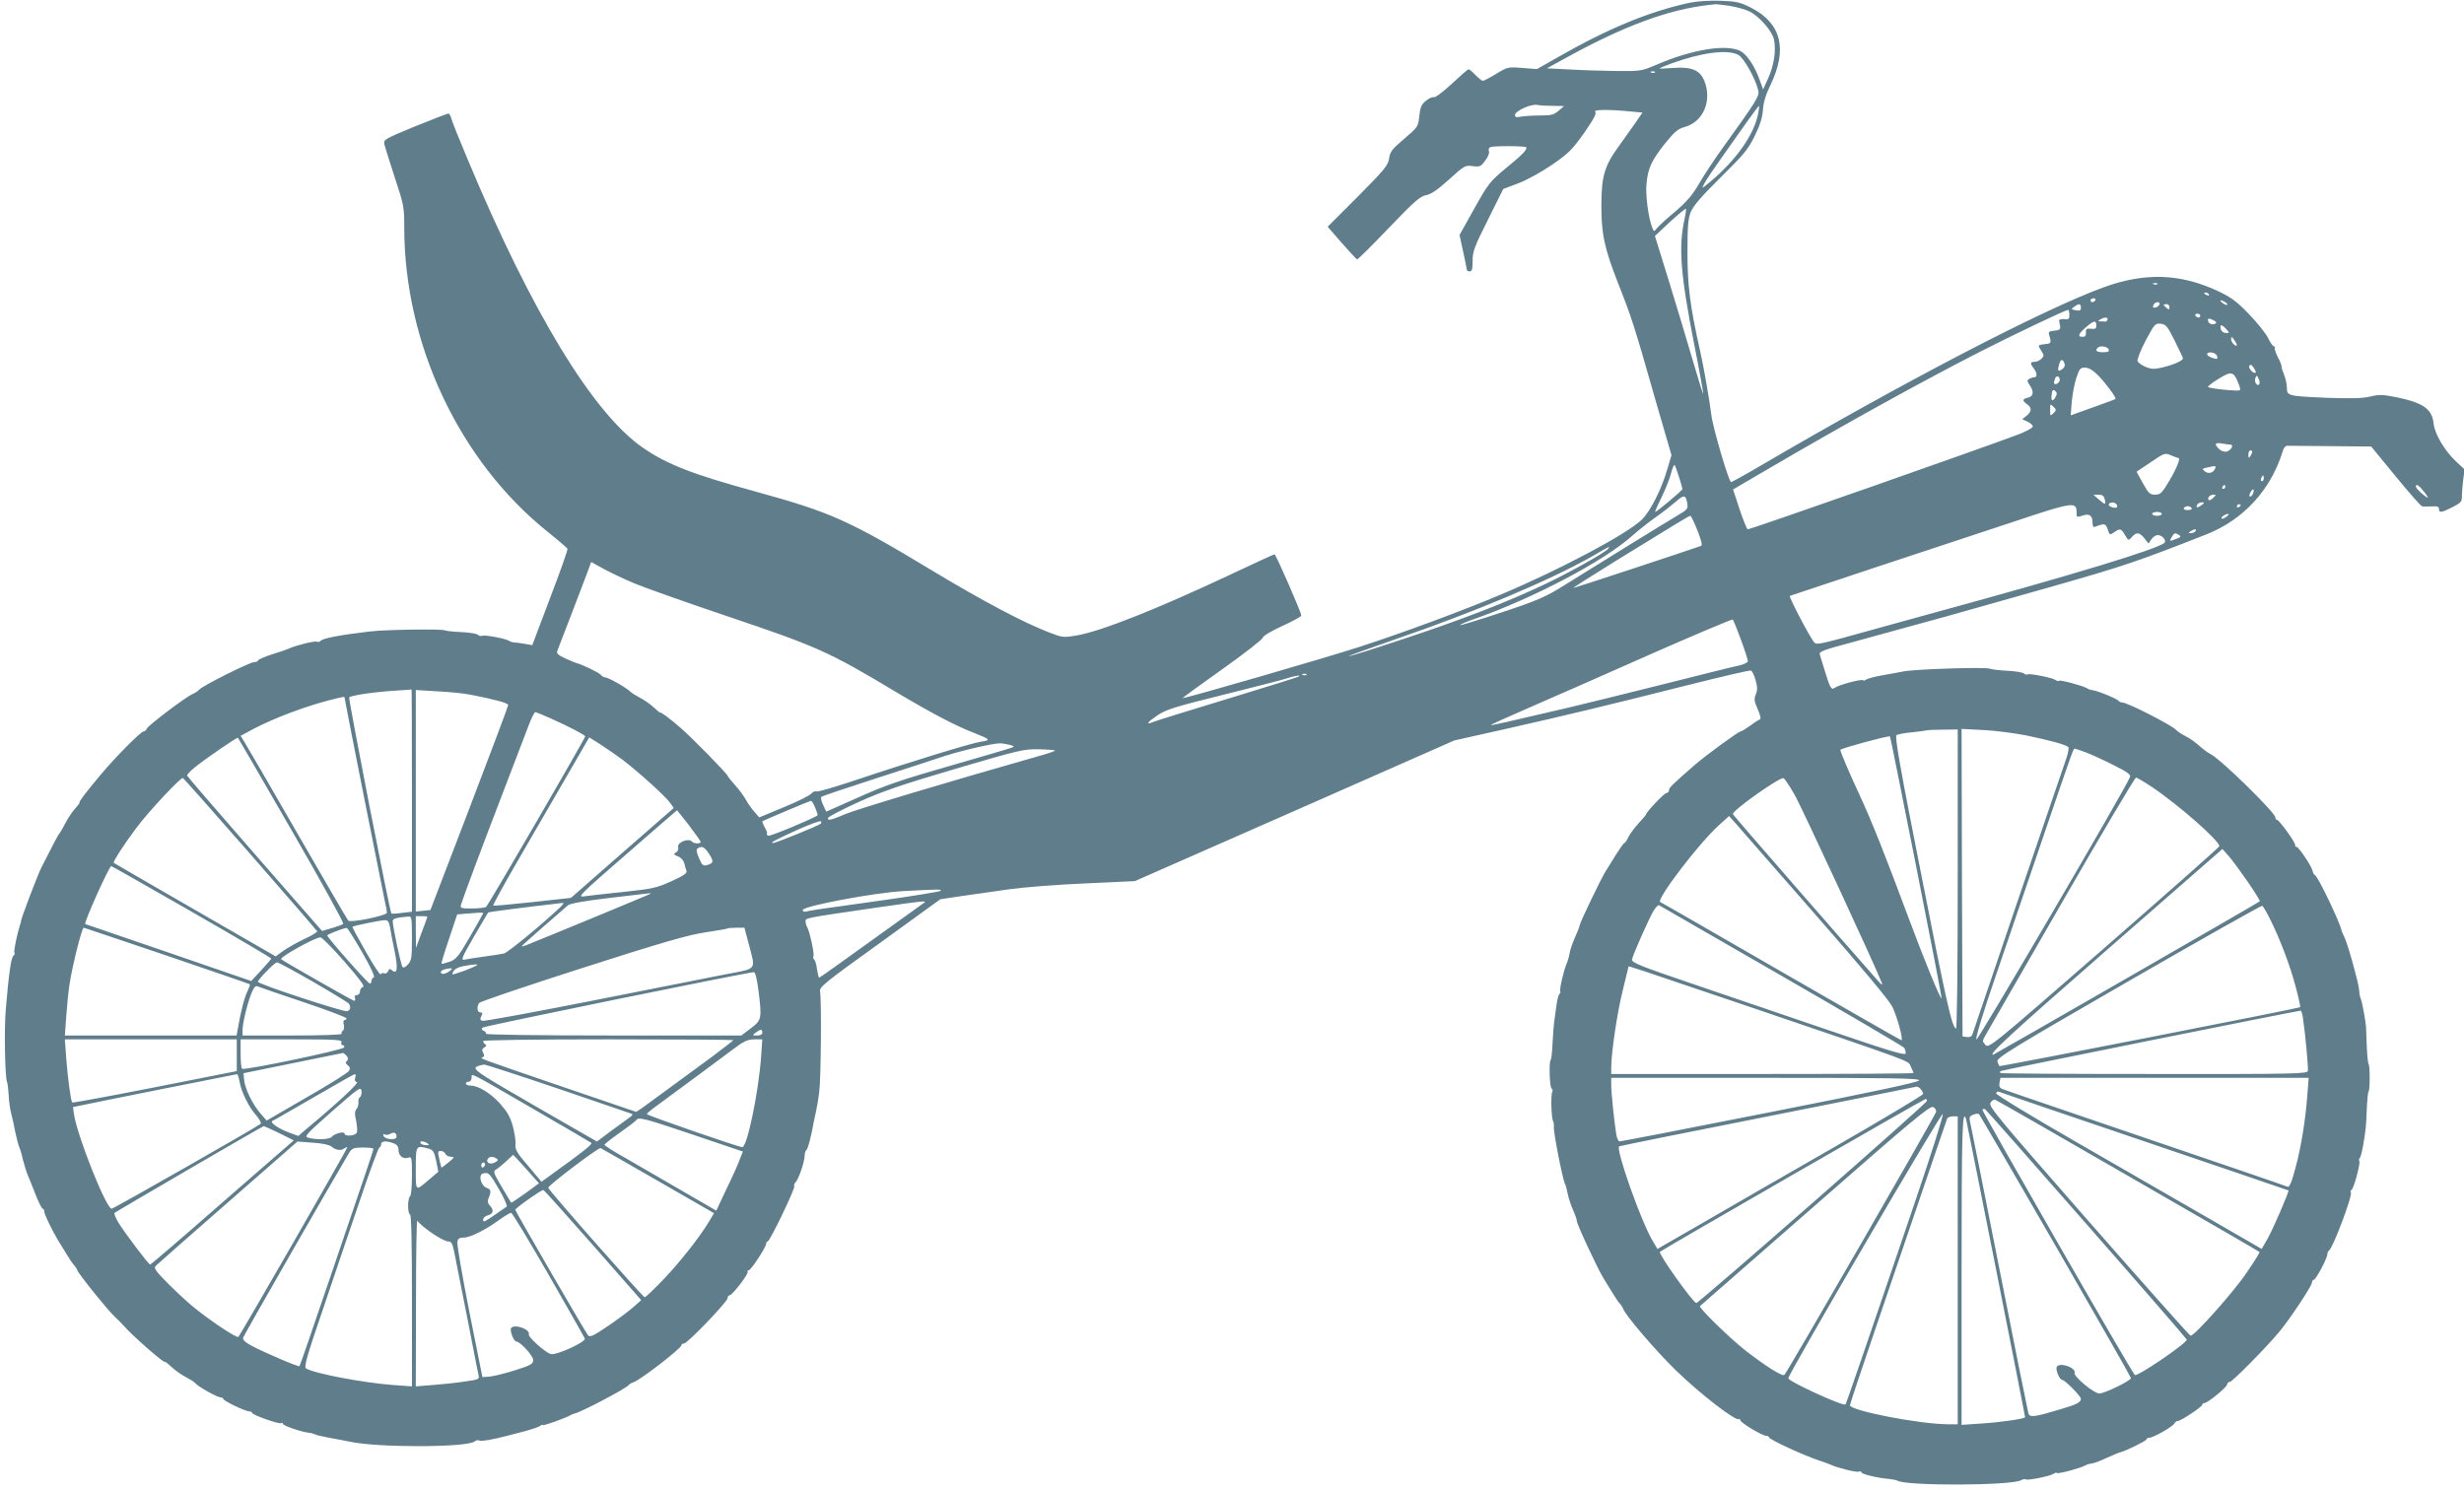 <?xml version="1.0" standalone="no"?>
<!DOCTYPE svg PUBLIC "-//W3C//DTD SVG 20010904//EN"
 "http://www.w3.org/TR/2001/REC-SVG-20010904/DTD/svg10.dtd">
<svg version="1.0" xmlns="http://www.w3.org/2000/svg"
 width="1280pt" height="774pt" viewBox="0 0 1280 774"
 preserveAspectRatio="xMidYMid meet">
<g transform="translate(0,774) scale(0.1,-0.1)"
fill="#607d8b" stroke="none">
<path d="M8779 7726 c-207 -44 -426 -134 -684 -282 l-111 -63 -76 6 c-74 6
-77 5 -136 -31 -33 -20 -64 -36 -69 -36 -5 0 -22 14 -38 30 -16 17 -32 30 -36
30 -4 0 -43 -34 -87 -75 -44 -41 -86 -73 -93 -70 -8 2 -27 -6 -42 -19 -23 -18
-29 -33 -34 -79 -6 -55 -7 -57 -78 -118 -63 -53 -74 -67 -79 -103 -6 -36 -24
-58 -163 -198 l-156 -156 73 -84 c40 -46 76 -84 80 -86 3 -1 77 72 163 162
134 140 164 166 195 172 27 5 60 28 120 82 79 72 84 74 122 69 37 -5 43 -2 65
28 14 18 23 39 20 48 -4 8 -1 18 6 22 11 8 180 7 187 0 9 -9 -21 -41 -103
-107 -84 -70 -92 -79 -166 -211 l-77 -138 19 -87 c10 -47 19 -90 19 -94 0 -4
7 -8 15 -8 12 0 15 13 15 55 0 49 9 73 80 214 l79 159 79 30 c45 17 121 59
176 97 84 58 104 78 165 164 50 72 66 102 58 110 -12 12 71 13 182 2 l63 -6
-34 -50 c-19 -27 -58 -82 -86 -121 -76 -103 -93 -159 -93 -307 -1 -151 15
-226 88 -412 68 -172 82 -214 189 -590 l87 -300 -22 -74 c-30 -103 -86 -214
-130 -259 -73 -73 -417 -257 -732 -390 -196 -83 -511 -200 -734 -272 -172 -56
-917 -272 -921 -267 -2 1 91 69 207 151 115 82 209 155 209 163 0 8 43 34 100
60 55 25 100 50 100 55 0 16 -132 318 -139 318 -3 0 -102 -45 -218 -100 -391
-184 -682 -300 -812 -322 -67 -11 -72 -11 -143 17 -133 51 -340 161 -603 319
-437 264 -531 305 -920 412 -328 90 -459 141 -584 227 -259 177 -580 705 -912
1500 -44 104 -82 199 -85 213 -3 13 -10 24 -15 24 -5 0 -83 -30 -174 -67 -158
-65 -164 -69 -158 -93 3 -14 28 -92 54 -173 47 -141 49 -154 49 -258 0 -606
286 -1214 745 -1582 55 -44 102 -84 103 -89 2 -4 -38 -119 -90 -254 l-93 -246
-40 7 c-22 4 -47 7 -55 7 -8 1 -19 4 -25 8 -15 12 -124 32 -139 27 -8 -3 -18
-1 -24 5 -6 6 -45 12 -87 14 -41 2 -80 6 -85 9 -14 8 -309 4 -390 -6 -153 -18
-247 -36 -255 -49 -3 -5 -12 -7 -19 -4 -13 5 -112 -20 -146 -36 -8 -4 -48 -18
-88 -30 -39 -13 -72 -27 -72 -32 0 -4 -9 -8 -20 -8 -22 0 -270 -124 -285 -143
-5 -7 -21 -17 -35 -23 -38 -17 -230 -163 -237 -179 -3 -8 -10 -15 -17 -15 -14
0 -152 -139 -227 -230 -70 -83 -113 -140 -106 -140 3 0 -7 -13 -21 -29 -15
-16 -38 -50 -52 -77 -14 -27 -28 -51 -31 -54 -6 -5 -35 -61 -94 -177 -21 -43
-108 -271 -106 -280 0 -2 -1 -8 -4 -15 -15 -46 -35 -140 -30 -148 3 -5 1 -11
-4 -14 -13 -8 -25 -90 -41 -281 -9 -102 -4 -360 7 -378 2 -4 6 -33 8 -65 1
-31 7 -75 13 -97 6 -22 16 -67 22 -100 7 -32 16 -66 20 -75 4 -8 13 -37 19
-65 7 -27 18 -63 25 -80 7 -16 26 -63 41 -102 16 -40 32 -73 37 -73 4 0 8 -7
8 -15 0 -14 41 -98 72 -150 7 -11 26 -42 42 -68 16 -27 34 -54 41 -60 6 -7 14
-19 17 -27 8 -22 160 -210 194 -241 16 -15 36 -35 45 -45 41 -49 210 -197 216
-190 2 2 18 -11 36 -28 18 -17 51 -40 73 -51 21 -11 44 -25 49 -32 15 -18 114
-73 130 -73 8 0 15 -4 15 -8 0 -10 114 -65 135 -65 8 0 15 -4 15 -8 0 -10 140
-60 151 -53 5 3 9 1 9 -4 0 -9 96 -42 134 -46 12 -1 26 -5 32 -8 5 -4 38 -11
74 -18 36 -6 85 -16 110 -21 146 -31 608 -30 646 2 7 6 18 8 23 5 9 -6 68 4
141 23 19 5 64 17 100 26 36 10 71 22 77 27 7 6 13 8 13 4 0 -6 120 37 143 51
7 4 17 8 22 9 32 6 264 128 280 147 6 7 17 13 25 15 29 7 250 176 250 193 0 5
6 9 14 9 17 0 226 217 226 236 0 8 4 14 10 14 14 0 100 112 94 122 -3 4 -1 8
5 8 12 0 90 119 91 138 0 6 4 12 8 12 11 0 146 280 138 287 -3 4 0 13 8 22 17
20 46 107 46 137 0 13 4 25 9 29 8 5 26 74 37 140 2 11 8 38 13 60 5 22 13 69
17 105 9 70 12 479 4 519 -5 22 26 47 310 251 l315 228 115 17 c63 9 174 25
245 35 72 10 247 24 390 30 l260 12 830 365 830 366 255 57 c336 76 536 124
940 226 184 46 339 83 346 80 6 -2 17 -25 24 -50 10 -35 10 -52 1 -74 -10 -23
-8 -36 10 -77 14 -31 18 -50 11 -53 -6 -2 -29 -16 -51 -33 -23 -16 -44 -29
-48 -29 -13 -1 -177 -121 -240 -175 -119 -104 -133 -118 -133 -131 0 -8 -6
-14 -13 -14 -11 0 -107 -101 -107 -113 0 -2 -18 -23 -40 -47 -22 -24 -45 -56
-52 -71 -7 -16 -16 -29 -20 -29 -3 0 -23 -28 -45 -63 -21 -34 -44 -72 -51 -82
-23 -36 -131 -260 -135 -280 -2 -11 -14 -41 -26 -67 -11 -25 -24 -61 -27 -80
-3 -18 -10 -42 -15 -53 -15 -33 -39 -137 -34 -146 3 -4 1 -10 -4 -13 -5 -3
-12 -32 -16 -63 -4 -32 -10 -71 -12 -88 -2 -16 -6 -65 -8 -109 -2 -43 -6 -81
-10 -84 -9 -10 -5 -141 5 -147 6 -4 7 -11 4 -17 -9 -14 -5 -138 4 -153 3 -5 5
-19 4 -31 -3 -23 45 -269 57 -293 5 -9 11 -33 15 -54 4 -21 17 -59 28 -85 12
-26 20 -51 19 -55 -2 -12 108 -249 141 -302 7 -11 26 -42 42 -68 16 -27 34
-54 41 -60 6 -7 14 -19 17 -27 13 -36 174 -223 274 -320 128 -124 313 -267
328 -253 3 3 6 1 6 -5 0 -13 114 -82 136 -82 7 0 14 -4 14 -8 0 -11 187 -97
265 -122 22 -7 47 -16 55 -20 34 -16 133 -41 146 -36 8 3 14 1 14 -4 0 -9 87
-30 144 -34 18 -2 38 -6 43 -9 45 -28 589 -26 641 2 11 6 22 8 25 5 7 -8 129
17 145 29 7 5 15 7 18 4 6 -6 125 26 146 39 7 4 21 9 33 10 11 1 47 14 80 30
33 15 65 28 71 29 28 7 134 59 134 66 0 5 7 9 15 9 21 0 126 60 131 75 3 6 10
12 17 12 16 0 127 74 127 84 0 5 5 9 11 9 17 0 118 83 119 98 0 6 6 12 13 12
13 0 189 178 257 260 53 63 170 239 170 256 0 8 4 14 9 14 11 0 71 113 71 133
0 8 4 17 8 19 19 8 126 291 114 303 -3 3 -2 9 4 13 12 8 48 142 40 150 -3 3
-2 10 3 16 5 6 13 40 19 76 13 83 13 80 17 178 2 46 6 87 9 90 8 7 8 137 0
145 -3 3 -7 43 -9 89 -2 46 -4 92 -4 103 -2 32 -22 139 -28 148 -3 5 -7 26 -8
46 -4 40 -61 245 -78 276 -6 11 -12 25 -13 30 -8 42 -120 276 -137 287 -6 3
-12 13 -13 21 -3 22 -72 127 -84 127 -5 0 -9 4 -7 9 3 12 -83 131 -94 131 -5
0 -9 6 -9 13 -1 26 -287 306 -338 330 -13 6 -38 25 -56 41 -18 17 -50 40 -72
51 -21 11 -43 25 -49 32 -20 24 -253 143 -280 143 -7 0 -16 4 -20 9 -6 10
-110 53 -135 55 -9 1 -21 5 -28 10 -21 13 -140 45 -146 39 -3 -3 -11 -1 -18 4
-16 12 -138 36 -146 29 -3 -3 -11 -1 -18 5 -7 6 -46 12 -86 14 -41 2 -82 7
-92 11 -25 9 -388 -2 -451 -15 -27 -5 -79 -15 -115 -21 -36 -7 -70 -16 -76
-21 -6 -5 -13 -6 -17 -3 -7 7 -127 -25 -145 -39 -18 -14 -25 -3 -51 83 -13 41
-25 82 -28 91 -4 13 25 24 154 58 87 24 203 56 258 71 55 15 170 47 255 70 85
24 334 94 552 156 362 103 443 131 788 267 193 75 337 232 398 432 5 18 15 30
25 29 10 0 111 -1 226 -2 l209 -2 127 -155 c70 -85 132 -156 138 -156 7 -1 29
-1 50 0 28 2 37 -1 37 -13 0 -22 12 -20 70 9 45 23 50 29 49 58 0 17 3 56 7
85 l7 53 -45 42 c-60 57 -110 142 -116 197 -8 75 -53 107 -192 136 -71 14 -91
15 -136 4 -39 -10 -100 -11 -221 -7 -208 9 -213 10 -213 52 0 18 -7 49 -15 69
-8 19 -14 39 -13 43 1 5 -8 27 -20 49 -11 23 -18 44 -15 48 4 3 2 6 -4 6 -5 0
-20 20 -32 46 -13 25 -58 81 -100 124 -64 66 -92 86 -162 119 -195 90 -376 96
-589 19 -312 -113 -1041 -492 -1790 -931 -80 -47 -146 -83 -148 -82 -15 14
-95 287 -102 350 -10 79 -39 247 -59 335 -51 226 -65 338 -65 505 0 135 3 179
17 213 12 31 55 81 155 180 121 119 144 147 177 215 27 54 40 95 43 135 2 38
15 81 39 130 90 186 57 321 -99 401 -59 30 -77 34 -160 37 -54 2 -121 -2 -159
-10z m204 -16 c37 -6 85 -19 106 -30 52 -26 119 -104 127 -147 11 -57 -1 -135
-30 -198 l-27 -60 -18 50 c-25 71 -66 132 -100 150 -73 37 -253 8 -435 -71
-78 -33 -83 -34 -205 -33 -69 1 -180 4 -246 8 l-119 6 109 60 c296 162 522
245 730 269 17 1 32 4 35 4 3 1 36 -3 73 -8z m47 -255 c29 -15 91 -126 104
-186 6 -29 -9 -53 -184 -296 -47 -65 -103 -151 -126 -191 -31 -54 -62 -90
-120 -140 -44 -36 -87 -76 -96 -87 -16 -20 -16 -20 -26 5 -20 54 -34 165 -29
224 8 82 25 120 96 210 50 62 68 77 102 86 97 26 144 137 103 239 -23 57 -66
75 -161 68 -40 -3 -73 -4 -73 -3 0 2 27 13 59 25 159 58 294 76 351 46z m-433
-91 c-3 -3 -12 -4 -19 -1 -8 3 -5 6 6 6 11 1 17 -2 13 -5z m-528 -174 l56 -1
-28 -24 c-24 -21 -38 -25 -96 -25 -38 0 -83 -3 -100 -6 -23 -5 -31 -3 -31 8 0
21 80 58 114 53 16 -3 54 -5 85 -5z m1065 -37 c-20 -109 -112 -242 -248 -356
-47 -39 -48 -40 -33 -12 8 17 52 82 97 145 45 63 104 148 133 188 28 39 53 72
55 72 1 0 0 -17 -4 -37z m-383 -550 c-32 -146 -22 -284 50 -652 28 -139 48
-255 47 -257 -2 -2 -27 79 -56 179 -29 100 -85 285 -124 412 l-71 229 78 73
c44 40 81 71 83 68 2 -2 -1 -26 -7 -52z m2456 -339 c-3 -3 -12 -4 -19 -1 -8 3
-5 6 6 6 11 1 17 -2 13 -5z m268 -54 c3 -6 -1 -7 -9 -4 -18 7 -21 14 -7 14 6
0 13 -4 16 -10z m-590 -30 c-3 -5 -10 -10 -16 -10 -5 0 -9 5 -9 10 0 6 7 10
16 10 8 0 12 -4 9 -10z m675 -10 c8 -5 12 -11 10 -14 -3 -2 -14 2 -24 10 -22
15 -10 19 14 4z m-342 -12 c-3 -7 -12 -14 -21 -16 -12 -2 -15 1 -11 12 7 19
38 22 32 4z m-408 -17 c0 -14 -6 -17 -27 -13 -25 5 -25 6 -8 18 25 19 35 17
35 -5z m460 3 c0 -14 -3 -14 -15 -4 -8 7 -15 14 -15 16 0 2 7 4 15 4 8 0 15
-7 15 -16z m-520 -40 c0 -22 -4 -25 -27 -22 -16 1 -27 -2 -26 -7 0 -6 3 -19 5
-30 2 -16 -3 -21 -30 -23 -29 -3 -32 -6 -26 -25 11 -39 10 -42 -23 -45 -38 -4
-38 -5 -18 -36 14 -22 14 -25 0 -40 -9 -9 -25 -16 -36 -16 -23 0 -24 -8 -4
-34 18 -24 19 -46 3 -46 -7 0 -19 -4 -27 -9 -11 -7 -11 -13 3 -32 23 -34 20
-58 -9 -65 -30 -7 -31 -15 -5 -34 26 -19 25 -37 -2 -60 l-23 -18 28 -13 c15
-7 27 -18 27 -25 0 -7 -35 -26 -77 -42 -194 -73 -1387 -492 -1404 -492 -4 0
-23 47 -42 103 l-34 104 176 103 c406 238 821 467 1116 617 169 86 436 213
448 213 4 0 7 -12 7 -26z m680 -4 c0 -5 -4 -10 -9 -10 -6 0 -13 5 -16 10 -3 6
1 10 9 10 9 0 16 -4 16 -10z m-482 -21 c-2 -6 -7 -10 -11 -10 -4 1 -15 1 -24
1 -15 0 -16 2 -3 10 20 13 43 13 38 -1z m561 -20 c-16 -10 -39 0 -39 17 0 11
5 11 25 2 17 -8 22 -14 14 -19z m-619 -10 c0 -16 -5 -20 -27 -17 -24 2 -28 -1
-27 -19 1 -16 -4 -23 -17 -23 -28 0 -23 14 16 49 42 36 55 39 55 10z m407 -79
c23 -47 43 -88 43 -92 0 -12 -51 -34 -106 -47 -43 -10 -57 -10 -88 3 -20 8
-39 22 -42 30 -3 8 16 56 42 106 46 86 50 91 78 88 27 -3 35 -12 73 -88z m268
60 c18 -19 17 -20 -2 -20 -12 0 -23 8 -26 20 -3 11 -2 20 2 20 5 0 16 -9 26
-20z m55 -83 c0 -5 -7 -4 -15 3 -8 7 -15 20 -15 29 1 13 3 13 15 -3 8 -11 15
-24 15 -29z m-666 -22 c4 -12 -3 -15 -29 -15 -33 0 -43 8 -28 23 12 13 51 7
57 -8z m564 -37 c3 -15 0 -16 -27 -7 -17 6 -28 15 -25 21 9 15 48 5 52 -14z
m-794 -35 c5 -11 1 -22 -10 -30 -22 -16 -27 -12 -18 21 7 30 19 34 28 9z m994
-49 c-10 -9 -41 24 -33 35 5 9 11 7 22 -9 8 -12 13 -23 11 -26z m-817 -16 c43
-45 95 -116 88 -121 -2 -2 -55 -22 -118 -44 l-114 -41 5 66 c3 37 13 93 23
125 17 51 21 57 46 57 20 0 41 -13 70 -42z m726 -37 c8 -18 12 -35 9 -38 -7
-8 -166 9 -166 17 0 5 26 24 57 43 65 40 76 37 100 -22z m-927 14 c0 -7 -7
-15 -15 -19 -16 -6 -19 3 -9 28 7 18 24 12 24 -9z m1036 -22 c-11 -12 -27 13
-20 32 7 17 8 17 17 -3 6 -12 7 -25 3 -29z m-1057 -64 c-15 -29 -26 -23 -21
11 3 24 7 28 18 19 10 -8 11 -16 3 -30z m-12 -86 c-16 -16 -17 -15 -17 17 0
32 1 33 17 17 16 -16 16 -18 0 -34z m919 -163 c20 0 6 -28 -18 -36 -12 -3 -27
1 -39 12 -28 25 -23 37 12 30 17 -3 38 -6 45 -6z m114 -37 c0 -5 -5 -15 -10
-23 -8 -12 -10 -11 -10 8 0 12 5 22 10 22 6 0 10 -3 10 -7z m-383 -33 c12 0
-11 -56 -49 -120 -37 -62 -45 -70 -73 -70 -27 0 -34 7 -63 59 l-33 60 73 49
c72 49 74 50 107 36 18 -8 36 -14 38 -14z m-2595 -98 c10 -31 18 -60 18 -63 0
-7 -134 -119 -142 -119 -2 0 13 35 34 77 20 42 43 99 49 125 7 26 15 45 18 42
3 -2 13 -30 23 -62z m2786 46 c-8 -24 -35 -33 -54 -17 -16 13 -15 14 12 20 44
10 46 10 42 -3z m252 -53 c0 -8 -4 -15 -10 -15 -5 0 -7 7 -4 15 4 8 8 15 10
15 2 0 4 -7 4 -15z m-200 -45 c0 -5 -5 -10 -11 -10 -5 0 -7 5 -4 10 3 6 8 10
11 10 2 0 4 -4 4 -10z m1034 -27 c16 -20 23 -33 15 -28 -23 13 -59 48 -59 57
0 17 16 7 44 -29z m-890 -7 c-3 -9 -10 -16 -15 -16 -6 0 -5 9 1 21 13 24 24
20 14 -5z m-2939 -51 c5 -28 1 -33 -52 -64 -66 -39 -424 -260 -587 -362 -96
-60 -134 -77 -323 -140 -118 -39 -216 -69 -218 -67 -3 2 26 15 63 28 313 109
686 305 833 438 30 26 83 69 119 94 36 25 83 62 105 81 43 38 52 37 60 -8z
m2168 23 c9 -32 3 -32 -29 -4 l-29 25 26 1 c19 0 28 -6 32 -22z m564 5 c-9 -9
-19 -14 -23 -11 -10 10 6 28 24 28 15 0 15 -1 -1 -17z m-502 -34 c10 -15 -1
-22 -24 -14 -12 3 -19 11 -16 16 8 12 32 11 40 -2z m441 -4 c-21 -16 -32 -13
-21 4 3 6 14 11 23 11 15 -1 15 -2 -2 -15z m-649 -25 c0 -14 1 -28 2 -32 1 -4
12 -3 26 2 36 14 55 3 55 -32 0 -20 4 -29 13 -25 51 19 55 18 66 -13 10 -30
11 -31 33 -16 31 22 36 21 57 -14 18 -30 18 -30 36 -10 24 27 39 25 65 -7 l21
-27 15 22 c8 12 23 22 33 22 23 0 47 -28 35 -40 -33 -32 -470 -165 -1184 -360
-85 -24 -216 -59 -290 -80 -323 -90 -333 -92 -345 -78 -21 22 -134 238 -127
242 6 3 758 252 1267 420 187 61 219 65 222 26z m853 26 c0 -3 -4 -8 -10 -11
-5 -3 -10 -1 -10 4 0 6 5 11 10 11 6 0 10 -2 10 -4z m-255 -16 c4 -6 -5 -10
-20 -10 -15 0 -24 4 -20 10 3 6 12 10 20 10 8 0 17 -4 20 -10z m-155 -30 c0
-5 -11 -10 -25 -10 -14 0 -25 5 -25 10 0 6 11 10 25 10 14 0 25 -4 25 -10z
m336 -15 c-11 -8 -22 -12 -25 -9 -6 6 19 24 34 24 6 -1 1 -7 -9 -15z m-2748
-71 c20 -51 26 -77 19 -80 -61 -22 -663 -221 -665 -219 -1 1 102 67 230 146
320 197 372 229 379 229 4 0 20 -34 37 -76z m2587 -4 c-3 -5 -14 -10 -23 -10
-15 0 -15 2 -2 10 20 13 33 13 25 0z m-85 -20 c11 -7 9 -11 -13 -19 -38 -15
-39 -14 -25 9 14 23 17 23 38 10z m-2965 -70 c-11 -18 -195 -121 -329 -185
-195 -93 -439 -187 -739 -286 -147 -49 -273 -89 -280 -88 -7 0 103 39 243 88
411 141 806 308 1020 430 97 56 93 54 85 41z m-5062 -180 c55 -23 264 -97 465
-165 487 -164 541 -187 896 -400 188 -112 310 -176 411 -215 81 -32 84 -36 28
-44 -50 -8 -365 -104 -663 -204 -96 -32 -181 -57 -189 -54 -8 3 -20 -3 -26
-11 -7 -9 -70 -41 -141 -70 l-130 -54 -24 28 c-14 15 -33 42 -43 60 -10 19
-35 54 -57 78 -22 25 -40 47 -40 50 0 9 -187 200 -244 249 -54 47 -106 86
-106 79 0 -2 -15 10 -33 27 -18 17 -51 40 -73 51 -21 11 -43 25 -49 31 -16 18
-114 74 -129 74 -7 0 -19 6 -25 14 -10 12 -98 54 -126 61 -5 1 -32 12 -58 24
-37 17 -47 26 -42 39 18 46 140 364 157 410 l19 52 62 -34 c34 -19 106 -53
160 -76z m5751 -294 c20 -54 36 -105 36 -111 0 -7 -21 -17 -47 -23 -27 -5
-201 -49 -388 -96 -187 -47 -410 -102 -495 -122 -336 -79 -404 -94 -406 -91
-2 1 88 42 199 90 111 48 393 172 627 276 234 103 428 185 431 182 4 -3 23
-51 43 -105z m-2257 -182 c-3 -3 -12 -4 -19 -1 -8 3 -5 6 6 6 11 1 17 -2 13
-5z m-38 -8 c-2 -3 -168 -55 -369 -116 -201 -61 -376 -115 -389 -121 -41 -17
-33 -3 21 34 47 31 88 44 338 106 157 39 305 77 330 85 45 15 77 20 69 12z
m-4609 -645 l0 -578 -52 -6 c-28 -4 -53 -5 -55 -3 -8 8 -223 1111 -219 1122 4
11 144 31 261 37 33 2 61 4 63 5 1 1 2 -258 2 -577z m307 549 c125 -24 193
-43 193 -53 0 -6 -91 -248 -202 -538 l-202 -527 -38 -4 -38 -4 0 576 0 575
114 -7 c63 -3 141 -11 173 -18z m-657 -15 c0 -9 200 -1017 210 -1062 6 -23 10
-48 10 -55 0 -15 -189 -54 -201 -41 -4 4 -123 208 -264 453 -141 245 -265 459
-276 476 l-19 31 67 36 c110 57 258 113 386 147 83 21 87 22 87 15z m1072
-108 c94 -42 178 -86 178 -93 0 -10 -504 -879 -515 -886 -5 -4 -38 -8 -73 -8
-61 0 -63 1 -56 23 13 42 103 283 214 572 61 160 123 320 137 358 14 37 29 67
34 67 4 0 41 -15 81 -33z m7308 -838 c0 -473 -4 -778 -9 -774 -22 13 -48 128
-181 804 -110 554 -138 716 -128 722 7 4 42 11 78 14 36 4 70 8 75 10 6 2 45
4 88 4 l77 1 0 -781z m351 751 c122 -25 210 -49 223 -61 5 -5 0 -32 -12 -66
-11 -32 -125 -364 -252 -738 -127 -374 -233 -686 -235 -693 -3 -7 -15 -12 -27
-10 l-23 3 -3 799 -2 799 114 -6 c62 -3 160 -16 217 -27z m-566 -686 c74 -373
133 -679 131 -681 -6 -6 -94 210 -171 417 -117 315 -193 507 -255 640 -51 109
-100 224 -100 234 0 7 250 75 258 70 2 -1 63 -307 137 -680z m-8440 192 c152
-263 273 -482 268 -486 -4 -4 -31 -14 -59 -22 l-51 -15 -349 399 c-192 220
-350 403 -352 408 -2 4 16 24 40 43 48 40 220 158 224 154 1 -1 127 -217 279
-481z m1720 366 c81 -62 220 -187 245 -222 l20 -28 -267 -233 -267 -234 -200
-22 c-110 -12 -202 -20 -204 -18 -3 2 57 111 133 242 76 131 189 327 252 435
l114 197 57 -36 c31 -20 84 -57 117 -81z m2010 78 c21 -5 26 -9 15 -13 -8 -4
-154 -47 -325 -96 -255 -73 -339 -102 -476 -164 l-167 -74 -16 35 c-10 19 -13
38 -9 42 4 4 130 46 278 94 149 48 312 101 362 118 94 30 251 66 288 66 11 0
34 -4 50 -8z m235 -30 c0 -3 -42 -17 -93 -31 -447 -127 -935 -273 -994 -298
-77 -33 -97 -37 -91 -20 2 6 73 43 158 82 125 56 223 90 505 173 330 97 355
103 432 101 46 -1 83 -4 83 -7z m5358 -10 c29 -11 94 -41 143 -66 71 -35 89
-49 84 -61 -22 -58 -791 -1371 -798 -1364 -6 6 35 140 98 323 59 172 171 502
250 733 161 472 155 455 164 455 3 0 30 -9 59 -20z m-9537 -528 c189 -216 345
-397 347 -401 1 -4 -30 -23 -70 -41 -39 -19 -88 -47 -109 -62 l-37 -27 -418
241 c-231 133 -421 243 -423 245 -6 4 53 96 117 181 63 85 231 264 242 260 4
-2 162 -180 351 -396z m8021 310 c37 -64 433 -920 455 -982 3 -9 -3 -6 -14 6
-137 154 -759 867 -761 874 -6 17 242 193 263 187 6 -2 31 -40 57 -85z m1857
39 c136 -91 353 -281 350 -308 0 -4 -270 -243 -599 -530 -584 -509 -599 -521
-616 -502 -17 19 -17 21 2 53 10 18 188 326 394 684 206 358 380 651 386 652
5 0 43 -22 83 -49z m-6944 -108 c8 -20 14 -37 12 -39 -13 -13 -245 -110 -255
-106 -7 2 -11 7 -8 10 3 2 -2 18 -11 33 -9 16 -15 30 -12 32 6 5 243 105 251
106 4 1 15 -15 23 -36z m-655 -92 c33 -44 60 -82 60 -85 0 -11 -36 -10 -45 1
-16 21 -78 -3 -72 -28 3 -11 -2 -23 -11 -28 -15 -8 -13 -11 9 -20 15 -5 29
-20 33 -34 3 -14 9 -32 12 -41 5 -12 -13 -25 -77 -54 -77 -35 -98 -40 -249
-56 -91 -9 -183 -20 -205 -23 -38 -6 -25 7 220 220 143 125 261 227 262 227 1
0 29 -36 63 -79z m5849 -461 c241 -275 382 -444 401 -480 24 -49 57 -166 48
-175 -1 -1 -282 159 -623 356 -341 197 -624 360 -630 362 -25 10 201 307 306
401 l51 46 38 -42 c20 -24 205 -234 409 -468z m-5166 470 c-11 -10 -233 -100
-246 -100 -20 0 4 13 120 66 64 29 121 50 126 47 5 -3 5 -9 0 -13z m-579 -157
c25 -40 24 -47 -12 -58 -19 -5 -25 -1 -41 37 -13 30 -15 45 -7 50 22 15 36 8
60 -29z m7993 -145 c37 -54 65 -99 62 -101 -10 -9 -1381 -797 -1385 -797 -26
0 80 98 596 549 l595 520 33 -37 c18 -20 62 -81 99 -134z m-10681 -155 c228
-131 413 -240 413 -243 0 -3 -23 -30 -52 -61 l-52 -56 -430 148 c-236 81 -431
148 -432 148 -10 3 124 301 135 301 3 0 191 -107 418 -237z m3889 108 c-6 -4
-145 -27 -310 -50 -359 -50 -365 -51 -387 -57 -11 -3 -18 0 -18 8 0 20 373 90
520 98 187 10 205 11 195 1z m-1506 -15 c-3 -3 -577 -240 -646 -267 -13 -5
-23 -7 -23 -5 0 3 173 155 241 213 11 9 91 23 210 37 231 28 223 27 218 22z
m1411 -54 c-13 -9 -138 -99 -277 -199 -140 -101 -255 -183 -258 -183 -2 0 -7
20 -11 45 -3 25 -10 48 -15 50 -4 3 -6 12 -3 19 5 13 -21 131 -34 151 -3 5 -7
17 -7 27 -2 19 -11 17 365 72 281 40 271 39 240 18z m-1880 -16 c-93 -88 -273
-236 -292 -240 -13 -3 -59 -10 -103 -16 -44 -6 -90 -13 -102 -16 -20 -4 -14
11 48 118 40 68 73 125 75 127 3 3 179 26 389 50 5 0 -2 -10 -15 -23z m6345
-356 c347 -200 633 -368 637 -374 4 -6 8 -19 8 -28 0 -14 -68 6 -382 113 -211
72 -531 181 -713 243 -286 97 -330 115 -327 131 5 26 88 213 112 253 11 18 24
31 28 29 4 -2 291 -168 637 -367z m2539 292 c51 -103 102 -237 132 -350 15
-56 25 -104 23 -105 -8 -6 -1560 -310 -1563 -306 -2 2 -6 13 -10 24 -5 18 70
65 681 417 378 218 691 394 695 392 5 -3 24 -36 42 -72z m-9284 33 c0 -2 -31
-57 -68 -121 -61 -105 -73 -119 -107 -131 -21 -7 -40 -12 -42 -10 -1 2 16 60
40 130 l42 126 45 4 c25 2 55 4 68 5 12 1 22 0 22 -3z m-370 -128 c0 -100 -2
-117 -20 -137 -12 -14 -24 -20 -29 -14 -8 8 -51 209 -51 239 0 12 19 18 83 23
15 2 17 -9 17 -111z m80 110 c0 -2 -13 -39 -30 -83 l-29 -79 -1 83 0 82 30 0
c17 0 30 -1 30 -3z m-194 -54 c3 -21 14 -77 24 -125 18 -90 14 -122 -13 -100
-12 10 -16 9 -21 -4 -3 -9 -13 -14 -20 -11 -8 3 -16 1 -18 -5 -3 -7 -37 46
-77 116 -40 70 -72 129 -70 131 6 5 141 33 166 34 18 1 23 -6 29 -36z m-1160
-148 c235 -80 430 -147 432 -149 2 -2 -4 -18 -12 -35 -15 -28 -36 -109 -50
-193 l-7 -38 -446 0 -446 0 7 98 c4 53 11 129 17 167 15 98 64 295 74 295 1 0
195 -65 431 -145z m1015 18 c45 -79 68 -128 61 -131 -7 -2 -12 -10 -12 -18 0
-8 -4 -14 -9 -14 -10 0 -221 239 -221 250 0 5 78 36 101 39 4 1 39 -56 80
-126z m2008 45 c37 -143 48 -128 -119 -160 -80 -16 -394 -78 -697 -138 -304
-60 -560 -107 -568 -104 -11 5 -12 11 -4 25 7 15 6 19 -6 19 -16 0 -20 27 -6
49 5 7 247 89 537 182 421 135 551 172 639 185 61 9 112 18 114 20 2 2 23 4
46 4 l42 0 22 -82z m-2099 -95 c79 -90 107 -129 96 -131 -9 -2 -16 -12 -16
-23 0 -11 -7 -19 -16 -19 -10 0 -14 -6 -10 -15 3 -8 1 -15 -4 -15 -7 0 -366
205 -379 216 -11 10 176 114 204 114 7 0 64 -57 125 -127z m-162 -105 c97 -56
180 -107 184 -112 12 -18 9 -33 -8 -40 -16 -6 -464 141 -464 153 0 12 87 101
99 101 7 0 92 -46 189 -102z m851 88 c-10 -10 -129 -54 -129 -48 1 20 22 36
56 42 46 9 79 12 73 6z m6607 -216 c878 -299 823 -278 840 -311 7 -15 14 -30
14 -34 0 -3 -353 -5 -785 -5 l-785 0 0 33 c0 78 32 292 60 402 16 66 30 121
30 123 0 4 10 1 626 -208z m-6750 185 c-22 -17 -46 -20 -46 -6 0 10 22 18 50
20 11 0 10 -4 -4 -14z m1603 -93 c20 -156 18 -162 -39 -205 l-49 -37 -666 0
c-390 0 -664 4 -661 9 3 5 -2 12 -11 15 -11 5 -13 10 -6 17 8 8 1353 283 1409
288 7 1 16 -34 23 -87z m-2361 -69 c122 -41 222 -79 222 -84 0 -5 -5 -9 -10
-9 -6 0 -8 -10 -4 -24 3 -13 1 -27 -5 -31 -6 -3 -9 -11 -6 -16 4 -5 -96 -9
-254 -9 l-261 0 0 28 c0 36 25 139 46 191 13 32 21 41 33 36 9 -4 116 -41 239
-82z m10385 -80 c12 -77 29 -260 26 -277 -4 -15 -61 -17 -798 -16 -437 0 -797
2 -799 5 -3 3 -3 7 0 10 4 4 1484 302 1559 314 4 1 9 -16 12 -36z m-8003 -78
c0 -10 -10 -15 -27 -15 -26 0 -26 1 -7 15 25 19 34 19 34 0z m-2730 -117 l0
-83 -425 -84 c-234 -46 -428 -82 -430 -79 -7 7 -24 133 -31 231 l-7 97 447 0
446 0 0 -82z m544 67 c-4 -8 -1 -15 6 -15 6 0 10 -5 8 -12 -5 -13 -516 -120
-530 -111 -5 2 -8 38 -8 79 l0 74 265 0 c231 0 264 -2 259 -15z m2036 11 c0
-2 -51 -41 -112 -87 -227 -167 -334 -245 -363 -266 l-30 -20 -387 132 c-444
152 -427 146 -411 152 9 3 10 10 3 23 -8 14 -6 21 6 28 11 6 13 11 5 16 -6 4
-11 11 -11 17 0 5 251 9 650 9 358 0 650 -2 650 -4z m144 -83 c-12 -179 -72
-473 -98 -473 -19 0 -496 165 -496 172 0 3 24 23 53 44 101 74 323 238 392
290 58 44 77 53 113 54 l42 0 -6 -87z m-2154 2 c10 -12 10 -19 2 -27 -8 -8 -7
-14 5 -23 11 -8 13 -17 6 -29 -5 -9 -103 -71 -219 -137 l-209 -121 -33 38
c-40 46 -81 131 -84 175 l-3 33 255 52 c140 28 258 52 261 53 4 1 12 -6 19
-14z m1096 -170 c203 -69 375 -128 383 -131 11 -3 8 -9 -10 -21 -13 -9 -56
-41 -96 -70 l-72 -54 -308 177 c-287 166 -322 188 -323 206 0 6 22 14 46 17 6
0 177 -55 380 -124z m-1652 38 c8 -53 47 -133 86 -177 18 -21 29 -41 24 -45
-20 -17 -764 -441 -774 -441 -28 0 -175 368 -195 487 l-6 41 58 12 c54 12 781
157 794 159 4 1 9 -16 13 -36z m601 18 c-4 -13 -1 -21 9 -23 14 -3 -107 -115
-271 -251 l-33 -29 -49 18 c-53 19 -102 53 -86 60 6 2 102 58 215 123 113 66
209 120 213 120 5 1 6 -8 2 -18z m940 -171 c154 -89 283 -165 287 -168 7 -7
-52 -53 -208 -165 l-51 -37 -69 82 c-58 67 -69 86 -66 112 2 17 -5 60 -14 95
-14 50 -29 75 -68 119 -51 55 -111 91 -153 92 -13 0 -23 5 -23 10 0 6 7 10 15
10 8 0 15 9 15 20 0 26 -24 38 335 -170z m7185 157 c0 -9 -229 -58 -772 -165
-425 -84 -778 -153 -785 -152 -6 0 -14 17 -17 38 -11 67 -26 216 -26 255 l0
37 800 0 c645 0 800 -2 800 -13z m2016 -79 c-9 -123 -32 -265 -58 -363 -24
-91 -35 -118 -47 -110 -5 3 -335 116 -732 251 -398 136 -734 250 -745 255 -16
6 -20 14 -17 33 l5 26 800 0 801 0 -7 -92z m-10116 -8 c-6 -4 -10 -16 -8 -27
1 -11 -3 -27 -10 -35 -10 -12 -10 -27 -2 -61 5 -25 7 -53 4 -61 -7 -18 -64
-22 -64 -6 0 14 -52 1 -66 -16 -12 -15 -80 -17 -123 -5 -22 6 -11 18 125 138
137 120 149 129 152 105 2 -13 -2 -28 -8 -32z m8120 16 c-1 -6 -206 -129 -458
-274 -251 -144 -562 -323 -689 -397 l-233 -134 -26 44 c-60 102 -191 472 -173
489 2 2 348 72 769 155 421 84 770 153 775 155 11 4 35 -22 35 -38z m1150
-246 c410 -139 746 -254 748 -255 5 -4 -80 -201 -109 -252 l-30 -52 -263 152
c-145 84 -455 262 -689 397 -235 135 -426 251 -427 259 0 7 6 11 13 9 6 -3
347 -119 757 -258z m-1130 210 c0 -12 -1184 -1050 -1198 -1050 -16 0 -199 257
-189 266 9 10 1372 794 1380 794 4 0 7 -4 7 -10z m1046 -390 c373 -215 680
-392 682 -395 2 -2 -29 -52 -69 -110 -65 -97 -269 -325 -289 -325 -5 0 -243
268 -530 595 -474 541 -520 596 -510 615 6 12 18 19 25 16 8 -3 319 -181 691
-396z m-999 332 c-4 -19 -773 -1352 -787 -1365 -10 -11 -98 45 -205 128 -82
65 -242 221 -234 229 2 2 272 238 599 524 511 448 597 519 613 510 11 -5 17
-17 14 -26z m782 -582 c287 -327 521 -597 521 -600 -2 -21 -259 -195 -270
-184 -20 20 -797 1374 -792 1379 3 3 9 4 13 3 4 -2 242 -271 528 -598z m-888
124 c-281 -828 -360 -1056 -364 -1061 -12 -11 -297 120 -297 136 0 22 794
1381 802 1373 5 -5 -56 -197 -141 -448z m728 -238 c215 -373 391 -682 391
-686 0 -13 -137 -80 -164 -80 -29 0 -135 89 -129 107 9 27 -77 57 -92 32 -9
-14 14 -69 29 -69 13 0 96 -84 96 -98 0 -18 -24 -30 -110 -55 -129 -39 -157
-43 -163 -20 -3 10 -72 351 -152 758 -80 407 -149 750 -152 762 -4 18 0 25 18
32 13 5 27 6 30 2 3 -3 182 -311 398 -685z m-509 -126 l0 -800 -47 0 c-149 0
-513 71 -513 99 0 5 58 179 129 387 71 209 184 539 250 734 67 195 123 361
126 368 2 6 16 12 30 12 l25 0 0 -800z m44 783 c5 -19 306 -1537 306 -1546 0
-8 -119 -26 -227 -33 l-103 -7 0 802 c0 733 4 852 24 784z m-6612 -79 l257
-87 -16 -41 c-8 -23 -39 -92 -69 -153 l-53 -113 -183 106 c-101 59 -231 134
-290 168 -59 33 -108 64 -108 68 0 4 36 32 80 63 44 31 82 60 85 65 11 18 39
11 297 -76z m-2152 9 l76 -38 -370 -322 c-203 -178 -372 -323 -376 -323 -8 0
-128 159 -165 218 -14 24 -24 47 -20 50 7 7 767 450 775 451 2 1 38 -16 80
-36z m610 -19 c0 -20 -61 -15 -68 5 -3 8 0 11 7 7 6 -4 19 -3 28 3 21 11 33 6
33 -15z m-338 -51 c21 -19 50 -23 66 -10 7 5 14 8 16 6 3 -4 -553 -972 -566
-985 -8 -7 -137 78 -223 147 -33 26 -96 84 -140 128 -70 71 -78 83 -65 95 8 8
177 157 375 330 l360 315 80 -6 c48 -3 87 -11 97 -20z m322 17 c18 -6 26 -17
26 -34 0 -30 23 -50 50 -41 19 6 20 3 20 -94 0 -56 -4 -103 -10 -106 -5 -3
-10 -26 -10 -51 0 -24 5 -44 10 -44 7 0 10 -155 10 -446 l0 -447 -97 7 c-152
11 -411 60 -453 86 -12 7 4 64 89 312 56 167 143 422 193 568 49 146 94 267
99 268 5 2 9 10 9 18 0 16 28 18 64 4z m176 0 c12 -8 11 -10 -7 -10 -12 0 -25
5 -28 10 -8 13 15 13 35 0z m-280 -29 c0 -4 -18 -58 -39 -121 -21 -63 -107
-315 -190 -559 -83 -245 -153 -447 -155 -449 -6 -5 -186 72 -249 106 -32 17
-47 31 -44 42 3 12 472 829 548 956 18 29 23 31 74 32 30 0 55 -3 55 -7z m290
0 c20 -6 26 -16 36 -63 l11 -56 -46 -39 c-75 -64 -71 -67 -71 56 0 122 0 122
70 102z m1187 -166 l292 -168 -24 -41 c-49 -82 -149 -209 -237 -302 -50 -52
-94 -94 -99 -94 -9 0 -497 553 -501 569 -3 10 262 211 272 206 3 -1 137 -78
297 -170z m-1103 140 c3 -8 16 -15 28 -15 21 -1 20 -3 -12 -29 -19 -16 -36
-29 -37 -27 -1 1 -6 21 -11 44 -9 37 -8 42 8 42 10 0 20 -7 24 -15z m420 -79
l66 -74 -71 -52 c-39 -28 -72 -50 -74 -48 -1 2 -24 39 -49 82 -43 72 -45 81
-30 89 10 6 34 25 53 43 20 18 37 34 37 34 1 0 31 -33 68 -74z m-155 55 c11
-7 9 -11 -9 -21 -24 -13 -48 0 -36 19 9 13 26 14 45 2z m-59 -30 c0 -6 -4 -13
-10 -16 -5 -3 -10 1 -10 9 0 9 5 16 10 16 6 0 10 -4 10 -9z m73 -131 c26 -46
44 -86 39 -89 -123 -86 -122 -85 -122 -67 0 9 11 18 25 22 28 7 32 28 9 51 -9
9 -12 22 -8 32 17 42 16 51 -9 60 -30 12 -43 68 -18 74 29 8 35 1 84 -83z
m488 -290 l250 -285 -43 -38 c-24 -21 -83 -65 -132 -98 -72 -49 -91 -58 -101
-47 -11 11 -374 638 -378 652 -3 7 137 106 146 103 4 -1 120 -130 258 -287z
m-231 -153 c102 -177 186 -326 188 -332 5 -18 -151 -89 -177 -80 -30 9 -118
88 -114 102 9 27 -77 57 -92 32 -8 -12 14 -69 27 -69 20 0 88 -74 88 -96 0
-20 -11 -27 -93 -53 -51 -16 -111 -31 -132 -33 l-39 -3 -68 340 c-37 187 -65
350 -62 363 3 17 11 22 33 22 34 0 115 41 186 93 28 20 55 36 60 36 6 0 93
-145 195 -322z m-610 219 c36 -25 75 -46 87 -46 18 0 23 -9 32 -52 6 -29 36
-181 67 -338 30 -157 58 -295 60 -306 5 -20 0 -22 -73 -32 -43 -7 -117 -14
-165 -18 l-88 -7 1 439 c0 242 3 431 7 422 4 -9 36 -37 72 -62z"/>
</g>
</svg>
